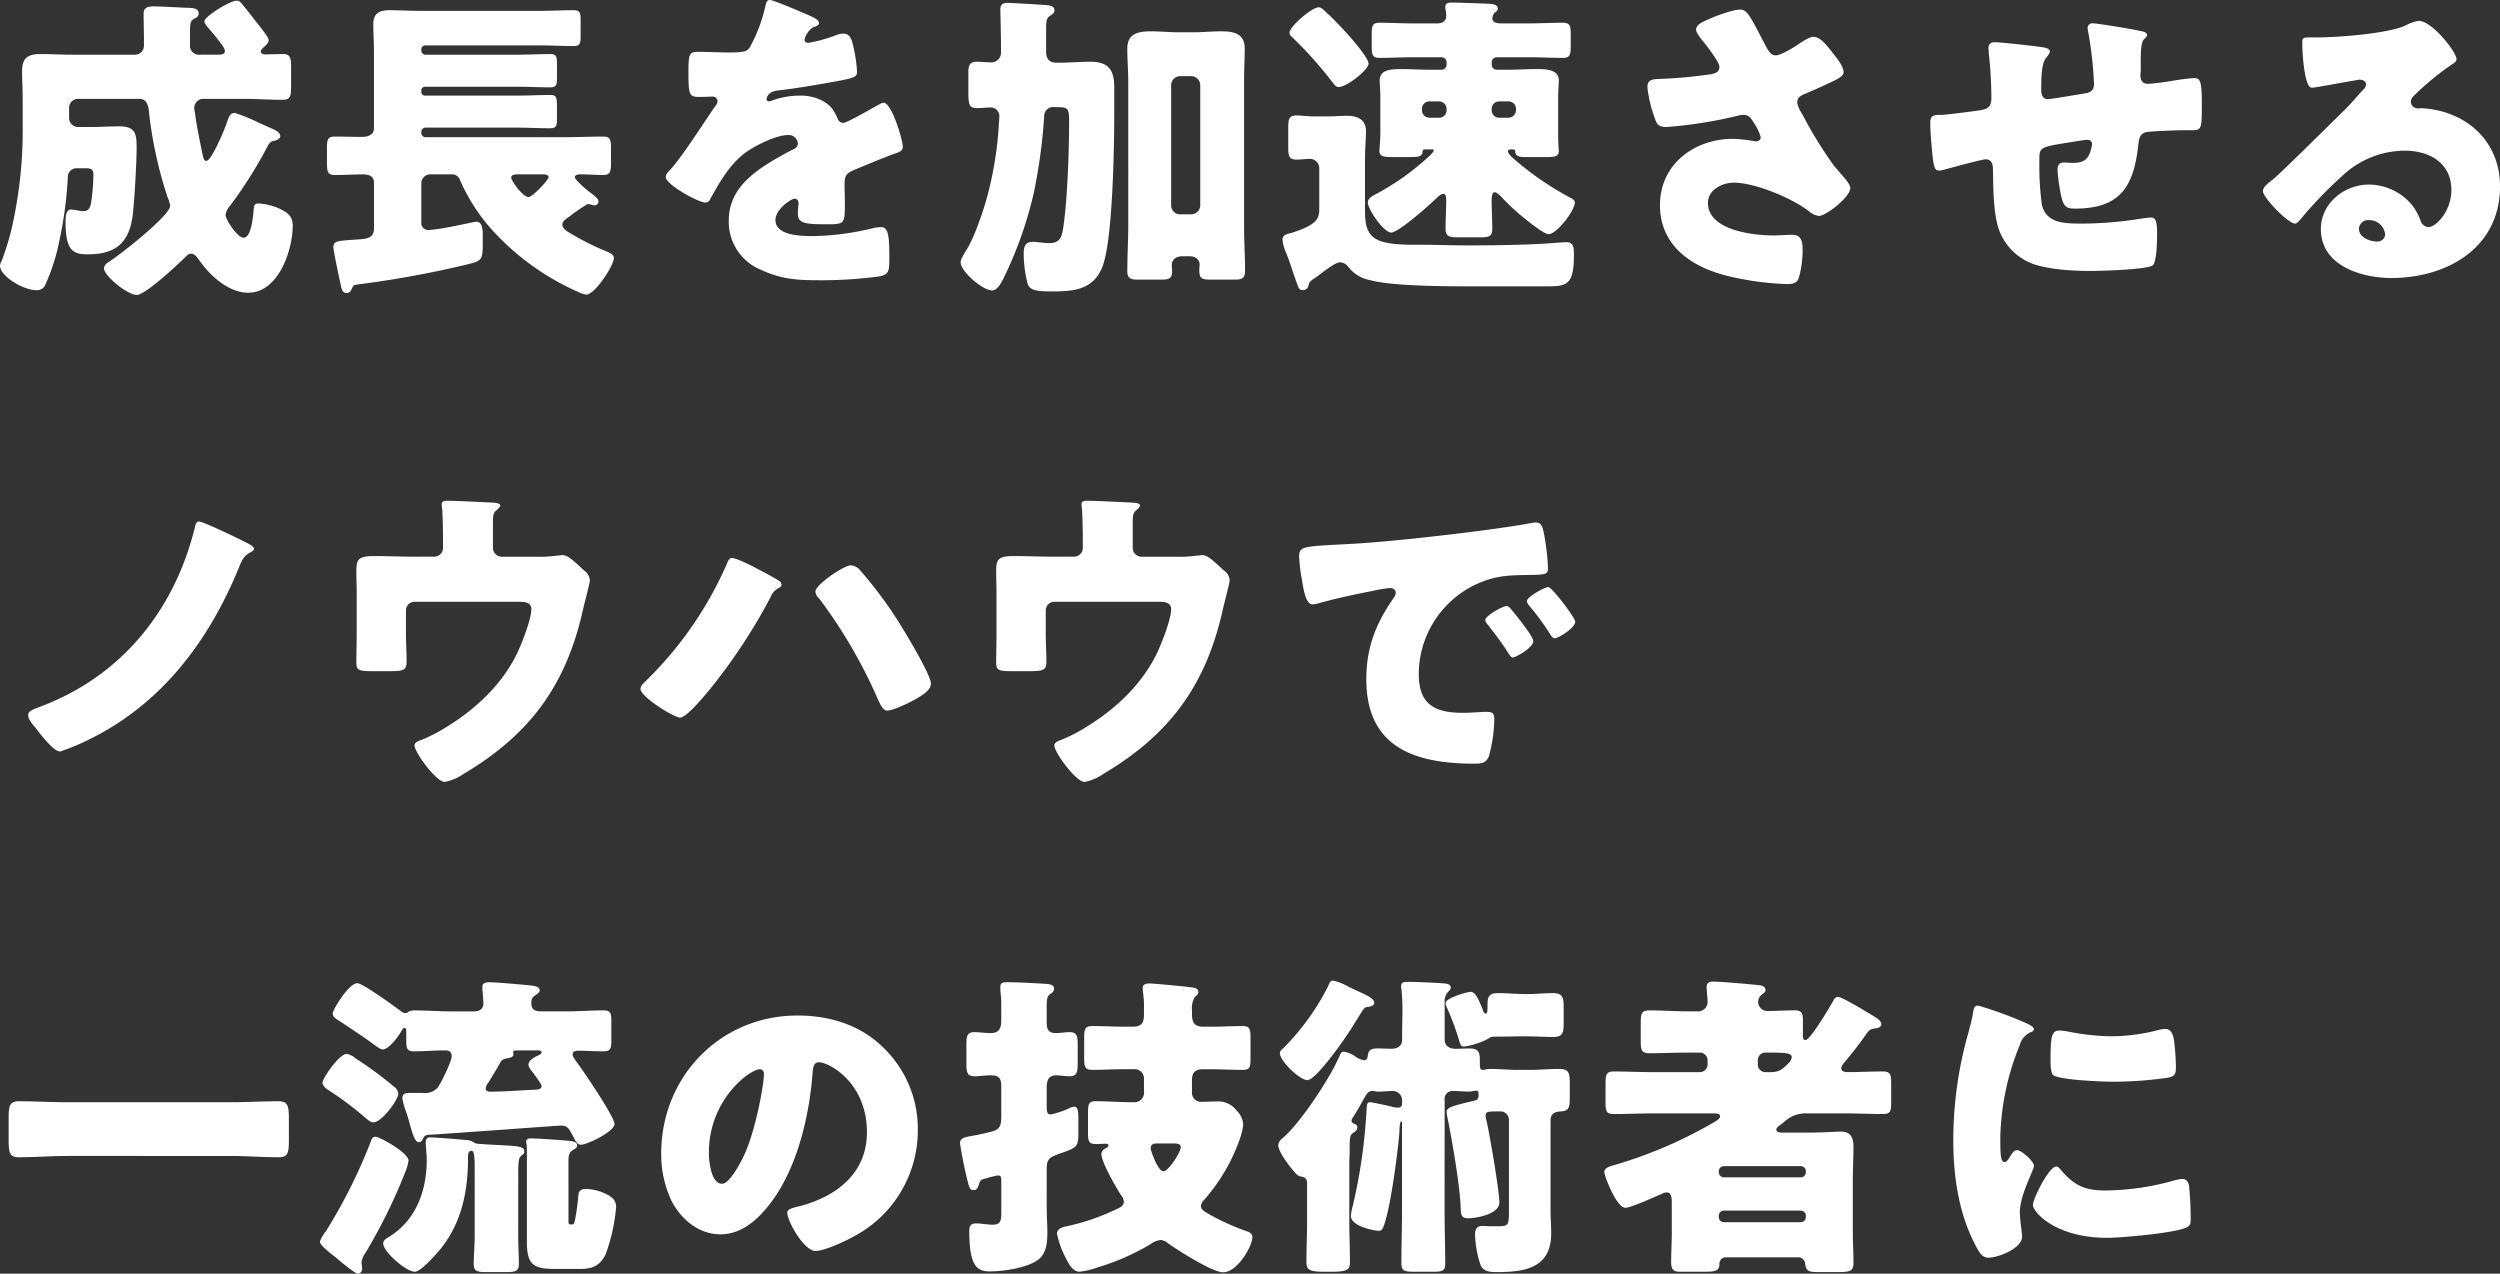 <svg xmlns="http://www.w3.org/2000/svg" width="500.16" height="254.816" viewBox="0 0 500.16 254.816">
  <rect x="0" y="0" width="500.16" height="254.816" fill="#333333" stroke="none"/>
  <path id="パス_347" data-name="パス 347" d="M42.048-43.072a1.765,1.765,0,0,1-1.792-1.856v-2.816c0-1.344.064-2.112.7-2.432.576-.32,1.024-.512,1.024-1.152,0-1.216-1.472-1.088-2.944-1.152-1.152-.064-5.12-.256-5.952-.256-1.152,0-2.112.128-2.112,1.472,0,1.664.064,3.264.064,4.864v1.408a1.8,1.8,0,0,1-1.664,1.92H16.832c-2.176,0-4.416-.128-6.592-.128-2.432,0-3.584.832-3.584,3.392,0,1.728.128,3.712.128,5.888v5.888A87.4,87.4,0,0,1,4.992-10.24,51.473,51.473,0,0,1,2.56-1.792a2.15,2.15,0,0,0-.32.9c0,2.176,4.736,4.928,7.232,4.928a1.819,1.819,0,0,0,1.92-1.28A39.339,39.339,0,0,0,14.08-5.7a78.872,78.872,0,0,0,1.728-12.8A1.727,1.727,0,0,1,17.6-20.352h1.472c1.152,0,1.856,0,1.856,1.216a40.808,40.808,0,0,1-.448,5.568c-.192,1.088-.448,1.792-1.6,1.792-.768,0-1.664-.32-2.432-.32-1.088,0-1.088,1.6-1.088,2.56,0,5.888,1.664,6.4,4.48,6.4,5.312,0,8.128-2.112,8.9-7.488.384-2.752.832-10.944.832-13.824s-.256-4.288-3.52-4.288c-1.92,0-3.84.128-5.76.128H17.856A1.789,1.789,0,0,1,16.064-30.4v-2.048a1.789,1.789,0,0,1,1.792-1.792H30.144c1.28,0,1.728,1.088,1.856,2.24a82.883,82.883,0,0,0,3.776,17.472,6.15,6.15,0,0,1,.512,1.664c0,1.984-10.24,9.984-12.224,11.2-.512.32-1.024.768-1.024,1.344,0,1.408,4.608,5.312,6.592,5.312,1.664,0,8.256-6.144,9.664-7.552.32-.32.64-.7,1.152-.7.832,0,1.28.832,1.728,1.408,2.176,3.072,5.824,6.4,9.728,6.4,6.016,0,8.9-8.448,8.9-13.44,0-1.856-1.024-2.624-2.688-3.392a11.692,11.692,0,0,0-4.16-1.024c-.832,0-.9.448-.96,1.152,0,.192-.064.448-.064.768-.192,1.728-.576,4.928-1.984,4.928-1.216,0-3.584-3.648-3.584-4.544a3.658,3.658,0,0,1,.96-1.92,89.014,89.014,0,0,0,7.36-11.648c.512-1.024.768-1.152,1.472-1.28.448-.128,1.152-.384,1.152-.9,0-.832-1.088-1.28-1.664-1.536-.448-.192-1.408-.64-2.432-1.088a37.145,37.145,0,0,0-4.992-2.048c-.9,0-1.152.7-1.408,1.408-.768,2.368-3.328,8.192-4.288,8.192-.512,0-.64-.768-.768-1.344-.512-2.5-1.152-5.5-1.472-8a10.372,10.372,0,0,1-.192-1.28A1.831,1.831,0,0,1,42.88-34.24h8.128c2.56,0,5.184.192,7.744.192,1.6,0,1.728-.7,1.728-2.816v-3.648c0-1.792-.128-2.688-1.536-2.688-1.216,0-2.432.064-3.648.064-.512,0-.9-.256-.9-.576,0-.256.448-.7.576-.832.384-.32,1.024-.9,1.024-1.472s-2.112-3.136-2.624-3.776c-.768-1.024-1.536-1.984-2.368-3.008-.64-.768-.832-1.088-1.408-1.088-1.28,0-6.464,3.136-6.464,4.16,0,.64,1.472,1.984,2.624,3.52.768,1.024,1.472,1.792,1.472,2.432s-.7.7-1.216.7ZM119.36-12.928a1.137,1.137,0,0,1,.64-.256,2.375,2.375,0,0,1,.576.128,1.893,1.893,0,0,0,.64.128.826.826,0,0,0,.768-.768c0-.64-.9-1.216-1.984-2.048-1.024-.832-2.752-2.368-2.752-2.816,0-.512.768-.576,1.088-.576,1.536,0,3.072.128,4.608.128,1.408,0,1.536-.7,1.536-2.5v-2.752c0-1.792-.128-2.432-1.536-2.432-2.688,0-5.44.128-8.128.128H87.36a.847.847,0,0,1-.832-.832v-.256a.847.847,0,0,1,.832-.832h18.112c2.3,0,4.544.128,6.848.128,1.216,0,1.344-.512,1.344-1.856v-2.624c0-1.664-.128-2.176-1.28-2.176-2.3,0-4.608.128-6.912.128H87.3a.726.726,0,0,1-.768-.7v-.384a.726.726,0,0,1,.768-.7h18.176c2.3,0,4.544.128,6.848.128,1.216,0,1.344-.512,1.344-1.856v-2.688c0-1.6-.128-2.112-1.28-2.112-2.3,0-4.608.128-6.912.128H87.36a.847.847,0,0,1-.832-.832V-44.1a.807.807,0,0,1,.832-.832h22.976c2.176,0,4.416.128,6.656.128,1.28,0,1.408-.512,1.408-1.984v-3.2c0-1.472-.128-1.984-1.408-1.984-2.24,0-4.48.128-6.656.128H86.272c-2.048,0-4.1-.128-6.08-.128-2.048,0-3.264.576-3.264,2.816,0,1.728.128,3.584.128,5.568v15.232c0,1.344-1.216,1.728-2.368,1.728-1.856,0-3.648-.064-5.5-.064-1.408,0-1.536.64-1.536,2.432V-21.5c0,1.792.128,2.5,1.536,2.5,1.92,0,3.776-.128,5.7-.128,1.088,0,2.176.32,2.176,1.664V-8.32c0,1.792-1.216,2.048-2.752,2.176-4.224.32-5.376.192-5.376,1.6,0,.7,1.216,6.4,1.472,7.488.128.64.256,1.664,1.152,1.664.576,0,.768-.256,1.024-.768.384-.832.384-.832,1.344-.96A204.345,204.345,0,0,0,95.872-1.152c2.5-.64,2.944-.768,2.944-3.712V-7.1c0-.9-.064-2.56-1.28-2.56-.256,0-2.24.448-4.544.9A43.194,43.194,0,0,1,88.128-8a1.423,1.423,0,0,1-1.6-1.6v-7.744a1.789,1.789,0,0,1,1.792-1.792h4.416a1.632,1.632,0,0,1,1.536,1.152,37.221,37.221,0,0,0,6.784,10.368A50.962,50.962,0,0,0,117.824,4.352a6.1,6.1,0,0,0,1.728.576c1.664,0,5.5-5.76,5.5-7.36,0-.7-1.024-1.088-1.6-1.344a51.021,51.021,0,0,1-7.232-3.648c-.576-.32-1.472-.9-1.472-1.664s.96-1.28,1.472-1.664A34.312,34.312,0,0,1,119.36-12.928Zm-8.64-6.208c.384,0,1.28,0,1.28.576,0,.512-3.2,3.968-4.032,3.968-1.152,0-3.456-3.264-3.456-3.9,0-.576.832-.64,1.216-.64Zm45.568-34.88c-.64,0-.768.448-.96,1.408a31.584,31.584,0,0,1-3.008,7.936c-.512.9-1.088,1.152-4.224,1.152-2.112,0-4.416-.128-5.824-.128-2.048,0-2.3.064-2.3,4.032,0,4.8.192,4.992,2.368,4.992.832,0,1.728-.064,2.5-.064a.93.93,0,0,1,.96.9,1.417,1.417,0,0,1-.384.9c-2.048,2.88-6.208,9.536-8.832,12.544-.768.832-1.152,1.216-1.152,1.728,0,1.536,6.528,5.12,7.936,5.12a1.04,1.04,0,0,0,.96-.7c1.856-3.328,3.776-6.72,6.784-9.088,1.92-1.472,6.336-3.712,8.768-3.712a1.825,1.825,0,0,1,1.984,1.664c0,.7-.512,1.024-1.088,1.28-1.152.576-2.432,1.28-3.52,1.92-4.672,2.752-9.216,6.208-9.216,12.224A10.39,10.39,0,0,0,154.56,0c3.776,1.728,6.72,2.048,11.2,2.048a87.418,87.418,0,0,0,12.416-.768C180.032.9,180.16.256,180.16-2.176c0-4.1-.064-6.4-1.6-6.4a7.727,7.727,0,0,0-1.6.192,53.8,53.8,0,0,1-11.9,1.6c-2.24,0-7.68,0-7.68-3.2,0-2.24,3.2-4.288,3.84-4.288a.81.81,0,0,1,.768.9v.32a15.689,15.689,0,0,0-.128,1.728c0,1.984,1.344,2.176,5.76,2.176,3.584,0,3.648-.064,3.648-4.16,0-1.408-.064-2.944-.064-3.712,0-1.728.256-2.3,1.792-2.944,2.944-1.216,4.864-2.048,7.936-3.2,1.28-.448,1.92-.64,1.92-1.472,0-1.472-2.24-8.832-3.84-8.832a2.236,2.236,0,0,0-.832.32c-.256.128-.7.384-1.28.7-1.92,1.088-5.312,3.008-5.952,3.008a1.149,1.149,0,0,1-1.088-.768c-.832-1.792-1.28-2.624-3.072-3.648a9.373,9.373,0,0,0-4.608-1.024,15.979,15.979,0,0,0-5.44.96,2.034,2.034,0,0,1-.576.192c-.256,0-.576-.128-.576-.448,0-.064.128-1.472,2.176-1.728,3.968-.448,8.32-1.216,11.84-1.856s4.1-.9,4.1-1.856a28.15,28.15,0,0,0-.768-5.184c-.256-1.152-.576-2.5-1.984-2.5a5.674,5.674,0,0,0-1.792.448,28.928,28.928,0,0,1-5.184,1.408c-.448,0-.768-.192-.768-.7a4.143,4.143,0,0,1,1.728-2.432c.448-.128,1.152-.32,1.152-.832,0-.576-.832-1.024-1.984-1.536C163.072-51.392,156.992-54.016,156.288-54.016Zm80.256,17.024a1.831,1.831,0,0,1,1.792-1.792h2.24a1.831,1.831,0,0,1,1.792,1.792v24.064a1.831,1.831,0,0,1-1.792,1.792h-2.24a1.789,1.789,0,0,1-1.792-1.792Zm-8.576,28.16c0,2.688-.192,6.08-.192,9.088,0,1.472.768,1.664,2.048,1.664h4.928c1.6,0,1.984-.384,1.984-1.792,0-.384-.064-.7-.064-1.088,0-.96.64-1.792,2.176-1.792h1.344c1.408,0,2.048.832,2.048,1.664,0,.384-.064.7-.064,1.088,0,1.472.32,1.92,1.984,1.92h5.184c1.344,0,1.984-.256,1.984-1.728,0-3.008-.192-6.016-.192-9.024V-37.7c0-2.5.128-4.928.128-6.592,0-3.008-2.176-3.456-4.672-3.456-1.92,0-3.776.192-5.7.192h-2.752c-1.856,0-3.776-.192-5.632-.192-2.56,0-4.736.448-4.736,3.456,0,2.24.192,4.416.192,6.592ZM202.5-43.648a1.937,1.937,0,0,1-1.92,2.112c-.96,0-1.92-.128-2.944-.128-1.28,0-1.664.64-1.664,2.048v3.9c0,2.688.192,3.328,1.728,3.328.96,0,1.92-.128,2.88-.128a1.757,1.757,0,0,1,1.6,1.792c0,.192-.128,1.792-.128,2.112a72.831,72.831,0,0,1-2.432,14.4c-.9,3.136-2.56,7.872-3.968,10.112-.96,1.536-1.216,2.112-1.216,2.56,0,1.856,4.416,5.632,6.272,5.632.9,0,1.6-1.024,2.24-2.3a78.547,78.547,0,0,0,6.144-17.344,110.7,110.7,0,0,0,2.048-15.168,1.8,1.8,0,0,1,2.048-1.856h.512c2.048,0,2.432.128,2.432,2.624,0,5.952-.32,16-1.216,21.76-.32,1.856-.768,2.816-2.816,2.816-.768,0-1.536-.128-2.3-.192a4.844,4.844,0,0,0-.96-.064c-1.6,0-1.792,1.152-1.792,2.432a24.267,24.267,0,0,0,.768,5.888c.448,1.472,1.984,1.6,4.992,1.6,4.352,0,8.192-.384,9.984-4.928,2.112-5.44,2.368-24.384,2.368-30.976V-36.48c0-3.52-1.088-5.184-4.8-5.184-2.048,0-4.1.192-6.208.192h-.512c-1.408,0-2.112-.7-2.112-2.176v-4.288c0-1.856.064-2.5.832-2.944.512-.32.832-.576.832-1.088,0-.832-.9-.96-1.536-1.024-1.6-.128-7.232-.448-7.808-.448-.832,0-1.472.192-1.472,1.28s.128,4.864.128,7.744Zm57.728-3.84a1.094,1.094,0,0,0,.448.832,79.074,79.074,0,0,1,8.128,9.088c.448.576.7.96,1.28.96,1.6,0,5.952-3.456,5.952-4.672,0-.832-1.664-2.88-2.56-4.032a3.207,3.207,0,0,1-.448-.512c-1.472-1.728-3.328-3.712-4.928-5.248a6.406,6.406,0,0,1-.64-.576c-.576-.576-.96-.9-1.408-.9C264.7-52.544,260.224-48.7,260.224-47.488Zm1.344,39.744a8.373,8.373,0,0,1-.96.32c-1.024.256-1.792.448-1.792,1.344a8.561,8.561,0,0,0,.768,2.752c.768,1.92,1.408,4.1,2.176,6.144.256.64.32,1.216,1.152,1.216A1.1,1.1,0,0,0,264,3.2c.192-.832.192-.832,1.472-1.728.384-.256.64-.448.96-.7,1.472-1.088,3.072-2.3,3.9-2.3a2.1,2.1,0,0,1,1.6.832,7.161,7.161,0,0,0,4.544,2.752c4.416,1.216,15.68,1.216,20.672,1.216H311.3c4.224,0,5.824,0,5.824-6.208,0-1.472,0-2.624-1.536-2.624-.64,0-3.776.256-4.8.32-5.056.256-10.112.32-15.232.32-2.944,0-5.888-.128-8.9-.128H285.44c-2.432,0-5.7-.064-7.552-.96-2.56-1.216-2.56-3.9-2.56-6.4V-22.08c0-2.368.192-4.16.192-5.7,0-2.368-1.728-3.072-3.84-3.072-1.216,0-2.5.128-3.9.128h-2.368c-1.408,0-2.88-.192-3.84-.192-1.408,0-1.6.7-1.6,2.432v4.032c0,1.664.192,2.368,1.664,2.368.832,0,1.6-.128,2.432-.128a1.871,1.871,0,0,1,2.112,1.92v8.128C266.176-10.368,265.664-9.152,261.568-7.744Zm40.64-22.72A1.479,1.479,0,0,1,300.672-32v-.192a1.479,1.479,0,0,1,1.536-1.536H304a1.479,1.479,0,0,1,1.536,1.536V-32A1.516,1.516,0,0,1,304-30.464Zm-13.952,0A1.516,1.516,0,0,1,286.72-32v-.192a1.479,1.479,0,0,1,1.536-1.536h1.856a1.516,1.516,0,0,1,1.536,1.536V-32a1.479,1.479,0,0,1-1.536,1.536ZM278.4-27.52c0,1.408-.192,3.584-.192,3.712,0,1.088.9,1.216,2.624,1.216h3.456c1.856,0,2.56-.128,2.56-1.152,0-.192.128-.384.448-.384H288.7c.192,0,.384,0,.384.256,0,.192-.64.832-.9,1.088a50.558,50.558,0,0,1-10.944,7.744c-.576.32-1.344.768-1.344,1.536,0,1.408,3.2,6.016,4.672,6.016s7.808-5.632,9.088-6.912c.256-.256.9-.832,1.344-.832.576,0,.576.96.576,1.344,0,1.856-.128,3.712-.128,5.568,0,1.664.7,1.792,2.88,1.792h3.776c2.048,0,2.688-.128,2.688-1.792,0-1.856-.128-3.712-.128-5.568,0-.448,0-1.664.64-1.664.32,0,.96.576,1.216.832.96,1.024,1.856,1.92,2.944,2.88.96.9,5.5,4.672,6.592,4.672,1.6,0,5.248-4.672,5.248-6.336,0-.512-.64-.832-1.152-1.088a60.883,60.883,0,0,1-10.5-7.168c-.448-.384-1.728-1.408-1.728-1.984,0-.32.384-.384.64-.384h.256c.384,0,.576.128.576.512.064,1.024,1.28,1.024,2.048,1.024h4.224c1.664,0,2.432-.128,2.432-1.216,0-.256-.064-.768-.064-1.024-.064-.9-.064-1.792-.064-2.688V-34.5c0-1.536.128-2.688.128-3.456,0-2.24-2.816-2.24-4.416-2.24-1.92,0-3.776.128-5.632.128H301.7a1.011,1.011,0,0,1-1.024-1.024v-.448A1.011,1.011,0,0,1,301.7-42.56h6.656c2.176,0,4.352.128,6.528.128,1.472,0,1.6-.64,1.6-2.368v-2.368c0-1.664-.128-2.3-1.6-2.3-2.176,0-4.352.128-6.528.128H302.4c-.64,0-1.6-.192-1.6-1.024a1.816,1.816,0,0,1,.448-1.088c.576-.448.64-.512.64-.832,0-.768-.832-.9-1.472-.96-.96-.064-6.528-.256-7.744-.256-.64,0-1.28.064-1.28.9a2.2,2.2,0,0,0,.064.576,7.053,7.053,0,0,1,.128,1.152c0,1.088-.768,1.536-1.792,1.536H284.8c-2.176,0-4.352-.128-6.528-.128-1.472,0-1.6.64-1.6,2.3V-44.8c0,1.664.128,2.368,1.536,2.368,2.24,0,4.416-.128,6.592-.128h5.824a1.011,1.011,0,0,1,1.024,1.024v.448a1.011,1.011,0,0,1-1.024,1.024h-2.368c-1.856,0-3.712-.128-5.568-.128-1.92,0-4.416,0-4.416,2.24,0,1.024.128,2.112.128,3.456Zm75.712-19.968c-1.92-3.584-2.432-4.608-3.776-4.608-1.216,0-4.608,1.088-7.36,2.432-.7.32-1.408.9-1.408,1.536,0,.9,1.6,2.56,2.3,3.52.9,1.216,2.368,3.2,2.368,3.968,0,.96-.7,1.28-1.664,1.472a94.562,94.562,0,0,1-10.752.96c-1.92.064-1.984.9-1.984,1.728a25.145,25.145,0,0,0,1.344,5.76c.512,1.536.768,2.112,2.5,2.112a87.506,87.506,0,0,0,14.4-2.3,5.021,5.021,0,0,1,.9-.128c1.152,0,1.536.576,2.176,1.664A9.415,9.415,0,0,1,354.5-26.56c0,.576-.512.832-1.024.832a29.3,29.3,0,0,0-4.544-.512c-7.744,0-14.592,5.12-14.592,13.248S340.608-.64,347.712,1.152A58.588,58.588,0,0,0,359.68,2.816c1.6,0,2.176-.32,2.5-1.472a20.737,20.737,0,0,0,.7-5.248c0-1.536-.128-3.136-2.048-3.136-1.152,0-2.432.128-3.712.128-4.032,0-13.184-.96-13.184-6.528,0-2.624,2.88-4.032,5.184-4.032,4.48,0,12.224,3.392,15.232,5.888a3.765,3.765,0,0,0,1.792.768c1.408,0,6.272-3.776,6.272-5.568,0-1.024-1.856-2.688-3.456-4.736a83.769,83.769,0,0,1-6.144-10.048,6.43,6.43,0,0,1-1.024-2.3c0-1.216.96-1.536,1.92-1.92,1.472-.64,2.944-1.28,4.416-1.984,1.536-.7,2.944-1.344,2.944-2.176,0-1.152-1.088-2.5-2.24-3.968s-2.432-3.136-3.776-3.136c-.7,0-1.984.768-3.392,1.728-1.344.9-3.392,1.984-4.1,1.984-1.024,0-1.408-.7-2.112-1.984C354.944-45.888,354.5-46.72,354.112-47.488Zm47.232,1.92c-.768,0-1.28.32-1.28,1.152,0,.32.064.768.064,1.088a83.144,83.144,0,0,1,.512,8.96c0,1.728-.7,2.176-2.368,2.432-1.408.192-6.528.9-7.744.9-1.408,0-2.112.064-2.112,1.664,0,1.216.128,2.88.256,4.416.384,4.672.64,5.056,1.536,5.056a3.746,3.746,0,0,0,.832-.128c1.408-.384,7.68-2.112,8.448-2.112,1.28,0,1.472,1.088,1.472,2.048.064,3.712.064,8.576,1.152,11.9a11.466,11.466,0,0,0,7.04,7.04C412.416-.064,417.024.192,420.544.192,422.336.192,432-.064,432.96-.96c.64-.64.832-3.584.832-6.336,0-2.368-.256-3.2-1.216-3.2-.448,0-1.792.192-2.24.256a75.309,75.309,0,0,1-11.392.96c-4.032,0-7.232-.128-8.192-3.712a57.78,57.78,0,0,1-.512-8.256v-.768c0-2.24.064-2.56,4.48-3.264,3.52-.576,4.736-.768,5.12-.768a.9.9,0,0,1,.96.9,8.593,8.593,0,0,1-.448,1.728c-.64,1.664-1.792,1.984-3.392,1.984-.64,0-1.28-.064-1.92-.064-.832,0-1.152.64-1.152,1.344,0,1.344.576,5.7,1.216,6.848.512.96,1.28,1.024,2.3,1.024,9.28,0,11.776-4.672,12.672-13.056.128-1.216.448-1.984,1.536-2.24.9-.192,6.272-.384,7.488-.384h1.408c2.176,0,2.24,0,2.24-5.248,0-4.8-.384-5.184-1.6-5.184a47.369,47.369,0,0,0-4.8.64c-1.216.192-3.712.512-4.416.512-1.088,0-1.472-.768-1.472-1.728,0-.32.064-.64.064-.9v-1.984c0-1.536.064-3.648.576-4.224.384-.384.7-.64.7-.9,0-.384-.384-.64-1.024-.768-2.5-.576-9.088-1.6-9.856-1.6a.924.924,0,0,0-1.024.96,7.214,7.214,0,0,0,.192,1.152,76.529,76.529,0,0,1,1.088,10.048c0,1.216-.64,1.664-1.792,1.856-1.216.192-6.784,1.152-7.424,1.152-1.344,0-1.344-1.408-1.344-2.048,0-3.264.192-5.312,1.024-6.272.256-.32.7-.832.7-1.216,0-.448-.64-.7-1.024-.768C410.112-44.736,402.624-45.568,401.344-45.568Zm84.736-4.288a9.922,9.922,0,0,0-2.752,1.024c-3.648,1.536-12.8,2.24-16.96,2.3H464.9c-1.856,0-2.048,0-2.048.96v.64c0,1.216.384,8.448,1.856,8.448a3.116,3.116,0,0,0,.768-.064c1.664-.256,8.64-1.536,8.832-1.536.256,0,1.28.128,1.28.9,0,.64-.448,1.024-.9,1.472-1.088,1.216-2.048,2.368-3.264,3.584-2.24,2.176-12.864,12.736-14.464,14.016-1.344,1.024-1.984,1.6-1.984,2.368,0,1.216,4.992,6.464,6.464,6.464.256,0,.768-.448,1.664-1.6a85.04,85.04,0,0,1,7.872-8.064,18.278,18.278,0,0,1,12.352-4.928c4.928,0,9.344,2.432,9.344,7.872,0,4.224-3.072,7.424-4.608,7.424a1.786,1.786,0,0,1-1.536-1.216,11.13,11.13,0,0,0-1.728-3.2,11.284,11.284,0,0,0-8.64-4.1c-4.928,0-9.6,3.776-9.6,8.9,0,7.36,8.128,9.792,14.144,9.792,11.136,0,21.7-6.08,21.7-18.3,0-7.232-4.288-12.8-11.2-14.912a21.207,21.207,0,0,0-4.48-.768c-.256,0-.512.064-.7.064a1.424,1.424,0,0,1-1.472-1.344,1.674,1.674,0,0,1,.576-1.152,54.211,54.211,0,0,1,7.872-6.464c.32-.192.7-.512.7-.9C493.7-43.584,488.832-49.856,486.08-49.856ZM479.424-7.1a1.509,1.509,0,0,1-1.6,1.408c-1.472,0-3.648-.832-3.648-2.56a1.842,1.842,0,0,1,2.048-1.728A3.187,3.187,0,0,1,479.424-7.1ZM42.048,50.32c-.576,0-.7.7-.832,1.216-4.1,16.64-14.72,29.7-30.784,35.776-2.048.768-2.56,1.024-2.56,1.792s.832,1.728,1.536,2.56c.832,1.088,3.52,4.672,4.864,4.672a44.727,44.727,0,0,0,5.44-2.24C34.368,87.056,43.9,74.448,49.984,59.664c.64-1.6,1.024-2.432,2.176-3.072.256-.128.9-.448.9-.832,0-.512-1.408-1.152-1.92-1.408C49.92,53.712,42.88,50.32,42.048,50.32ZM85.44,57.36c-2.816,0-5.568-.128-8.384-.128-3.52,0-3.52.9-3.52,3.584,0,1.024.064,2.048.064,3.072v9.344c0,1.728-.064,3.456-.064,5.248,0,1.728.448,1.792,4.032,1.792h2.048c3.392,0,3.968-.128,3.968-1.984s-.128-3.648-.128-5.5V68.112a1.721,1.721,0,0,1,1.728-1.728h20.928c1.152,0,2.432.128,2.432,1.472,0,2.048-1.984,7.1-2.944,9.024-2.88,5.888-8,10.816-13.7,14.336a31.715,31.715,0,0,1-5.248,2.752c-.9.32-1.472.576-1.472,1.152,0,1.408,4.352,7.3,6.016,7.3a9.572,9.572,0,0,0,3.776-1.6c13.184-7.808,20.416-17.6,23.808-32.448.192-.96,1.472-5.824,1.472-6.208a2.532,2.532,0,0,0-1.152-2.048,11.442,11.442,0,0,1-.9-.832c-1.344-1.216-2.432-2.24-3.392-2.24-.384,0-1.024.128-1.408.128a24.52,24.52,0,0,1-3.968.192h-6.848a1.776,1.776,0,0,1-1.728-1.792V50.96c0-1.92.064-2.368.7-2.88.256-.192.768-.7.768-.96,0-.32-.384-.512-1.536-.576-2.176-.128-8.192-.384-9.088-.384-.448,0-1.088.064-1.088.7a3.446,3.446,0,0,0,.064.7c.128,1.024.192,4.608.192,5.824v2.176a1.735,1.735,0,0,1-1.728,1.792Zm63.232.256c-.576,0-.832.7-1.088,1.344A74.131,74.131,0,0,1,130.944,82.7a2.017,2.017,0,0,0-.576,1.088c0,1.6,6.72,5.76,7.936,5.76,1.28,0,4.864-4.352,5.824-5.5a112.924,112.924,0,0,0,12.288-18.624,3.372,3.372,0,0,1,1.6-1.792c.256-.128.576-.32.576-.64a1.137,1.137,0,0,0-.256-.64c-.512-.448-4.032-2.3-4.8-2.688C152.64,59.152,149.5,57.616,148.672,57.616Zm23.744,1.472c-1.28,0-7.04,3.84-7.04,5.248a2.079,2.079,0,0,0,.768,1.408,99.95,99.95,0,0,1,11.712,20.1c.512,1.088,1.024,2.3,1.856,2.3,1.088,0,3.648-1.216,4.672-1.728,1.792-.96,4.1-2.176,4.1-3.648,0-1.856-5.376-10.624-6.656-12.672a82.891,82.891,0,0,0-7.488-9.984A2.628,2.628,0,0,0,172.416,59.088ZM213.44,57.36c-2.816,0-5.568-.128-8.384-.128-3.52,0-3.52.9-3.52,3.584,0,1.024.064,2.048.064,3.072v9.344c0,1.728-.064,3.456-.064,5.248,0,1.728.448,1.792,4.032,1.792h2.048c3.392,0,3.968-.128,3.968-1.984s-.128-3.648-.128-5.5V68.112a1.721,1.721,0,0,1,1.728-1.728h20.928c1.152,0,2.432.128,2.432,1.472,0,2.048-1.984,7.1-2.944,9.024-2.88,5.888-8,10.816-13.7,14.336a31.715,31.715,0,0,1-5.248,2.752c-.9.32-1.472.576-1.472,1.152,0,1.408,4.352,7.3,6.016,7.3a9.572,9.572,0,0,0,3.776-1.6c13.184-7.808,20.416-17.6,23.808-32.448.192-.96,1.472-5.824,1.472-6.208a2.532,2.532,0,0,0-1.152-2.048,11.44,11.44,0,0,1-.9-.832c-1.344-1.216-2.432-2.24-3.392-2.24-.384,0-1.024.128-1.408.128a24.52,24.52,0,0,1-3.968.192h-6.848a1.776,1.776,0,0,1-1.728-1.792V50.96c0-1.92.064-2.368.7-2.88.256-.192.768-.7.768-.96,0-.32-.384-.512-1.536-.576-2.176-.128-8.192-.384-9.088-.384-.448,0-1.088.064-1.088.7a3.445,3.445,0,0,0,.064.7c.128,1.024.192,4.608.192,5.824v2.176a1.735,1.735,0,0,1-1.728,1.792Zm90.24,9.856c-.7,0-4.288,1.92-4.288,2.816a1.092,1.092,0,0,0,.32.7c1.408,1.792,2.688,3.456,3.9,5.312.832,1.28.96,1.472,1.28,1.472.64,0,4.1-1.984,4.1-3.264,0-.96-3.52-5.312-4.352-6.272C304.384,67.664,304,67.216,303.68,67.216ZM312,63.44c-.768,0-4.288,1.984-4.288,2.816a2.014,2.014,0,0,0,.512.96,49.835,49.835,0,0,1,4.1,5.568c.192.32.512.9.96.9.7,0,4.1-2.048,4.1-3.328C317.376,69.52,312.7,63.44,312,63.44Zm-49.28-1.408c.32,1.984.768,4.864,2.112,4.864a4.321,4.321,0,0,0,.9-.128c3.328-.96,7.744-1.92,11.136-2.56a22.9,22.9,0,0,1,3.456-.576c.7,0,1.152.384,1.152.96a1.8,1.8,0,0,1-.384.96c-3.584,5.184-5.5,9.92-5.5,16.32,0,13.824,9.92,16.9,21.76,16.9,1.344,0,2.24-.192,2.752-1.472a29,29,0,0,0,1.088-7.488c0-1.216-.448-1.408-1.664-1.408-.9,0-3.008.192-4.608.192-5.632,0-8.832-1.664-8.832-7.744A19.886,19.886,0,0,1,299.328,62.16c3.264-1.152,5.76-1.088,9.152-1.152,2.752-.064,3.456-.064,3.456-1.28a44.783,44.783,0,0,0-.832-7.1c-.256-1.216-.448-2.112-1.6-2.112a2.4,2.4,0,0,0-.64.064c-7.808,1.472-26.368,3.584-34.432,4.1-1.792.128-3.264.192-4.544.256-7.04.384-7.744.448-7.744,2.432A34.781,34.781,0,0,0,262.72,62.032ZM15.68,166.5c-3.264,0-6.464-.192-9.664-.192-1.856,0-2.048.96-2.048,3.392v4.352c0,2.56.192,3.456,2.048,3.456,3.264,0,6.464-.256,9.664-.256H48.32c3.2,0,6.464.256,9.664.256,1.856,0,2.048-.832,2.048-3.456V169.7c0-2.432-.192-3.392-2.048-3.392-3.2,0-6.464.192-9.664.192Zm61.76,6.912a.837.837,0,0,0-.9.64,106.185,106.185,0,0,1-8.768,17.728,5.9,5.9,0,0,1-.32.512A6.839,6.839,0,0,0,66.24,194.4c0,.768,2.432,2.56,3.072,3.072.192.128.512.448.9.768,1.28,1.024,3.136,2.56,3.648,2.56a.94.94,0,0,0,.832-1.024c0-.448-.128-.9-.128-1.28a4.3,4.3,0,0,1,.832-1.92,108.126,108.126,0,0,0,8.128-16.64,8.6,8.6,0,0,0,.448-1.728C83.968,176.544,78.08,173.408,77.44,173.408Zm38.528,4.992c0-.9,0-1.792.832-2.3.448-.256.9-.448.9-1.024,0-.64-.9-.768-1.408-.832-1.024-.128-6.72-.512-7.68-.512-.512,0-1.088,0-1.088.64a1.248,1.248,0,0,0,.064.512,15.03,15.03,0,0,1,.064,1.728v17.856c0,4.544,1.344,5.376,5.568,5.376H118.4c2.432,0,3.9-.7,4.992-2.88a36.927,36.927,0,0,0,2.112-9.472c0-1.408-.832-2.048-1.984-2.624a9.891,9.891,0,0,0-4.032-1.024c-1.472,0-1.472.832-1.536,1.28a43.687,43.687,0,0,1-.7,5.056c-.192.7-.256.768-.64.768h-.128c-.448,0-.512-.128-.512-.768ZM66.752,162.592c0,.64.768,1.216,1.28,1.536A65.409,65.409,0,0,1,75.2,169.5c.96.832,1.28,1.024,1.792,1.024,1.536,0,4.928-4.416,4.928-5.76a1.9,1.9,0,0,0-.9-1.408,71.742,71.742,0,0,0-7.552-5.568,3.991,3.991,0,0,0-1.856-.96C70.08,156.832,66.752,161.76,66.752,162.592Zm39.168,18.624c0-2.88.064-3.52.576-3.968.576-.512.64-.448.64-.9,0-1.088-1.28-1.088-6.4-1.344-.832-.064-1.408-.064-1.856-.128-1.088-.064-1.344,0-1.92-.384a3.17,3.17,0,0,0-1.728-.448c-1.216-.128-5.952-.512-6.912-.512-.7,0-.9.384-.9,1.024,0,.9.192,2.3.192,3.328v.192c0,6.08-2.112,12.032-7.552,15.36-.512.32-1.152.64-1.152,1.344,0,1.6,4.544,5.632,6.336,5.632,1.088,0,3.712-2.944,4.48-3.776,4.672-5.312,6.144-11.9,6.144-18.752V177.5c0-.448,0-1.28.7-1.28.64,0,.64,1.344.64,4.992v11.968c0,1.92-.192,4.1-.192,5.7,0,1.472.768,1.6,2.5,1.6h3.712c2.176,0,2.816-.128,2.816-1.664,0-1.728-.128-3.712-.128-5.632Zm-3.52-22.784c.32-.576.96-.64,1.536-.768.384-.064,1.024-.256,1.024-.7,0-.192-.064-.32-.064-.448,0-.384.448-.384.768-.384h4.16c.192,0,.768,0,.768.384,0,.32-.384.448-.7.64-.7.32-1.92.9-1.92,1.856a1.822,1.822,0,0,0,.384.9c.384.512,2.24,2.88,2.24,3.392,0,.64-.96.7-1.6.7-2.88.128-5.76.384-8.64.384-.448,0-.96-.128-.96-.64a2.379,2.379,0,0,1,.576-1.216C100.8,161.184,101.632,159.84,102.4,158.432ZM87.808,173.024c2.88-.128,26.176-1.856,26.688-1.856,1.408,0,1.664.832,2.56,2.432.256.576.7,1.408,1.408,1.408,1.216,0,6.72-2.624,6.72-4.16,0-1.408-6.272-10.688-7.552-12.352-.256-.384-.832-1.088-.832-1.536,0-.7.64-.768,1.152-.768,1.664,0,3.328.128,4.992.128,1.472,0,1.6-.576,1.6-2.24v-3.712c0-1.728-.128-2.24-1.6-2.24-2.432,0-4.8.192-7.168.192h-5.44c-1.024,0-1.792-.384-1.792-1.536,0-.768.064-1.216.7-1.6.448-.384.96-.576.96-1.024,0-.96-1.28-.96-3.136-1.152-1.344-.128-5.7-.512-6.848-.512-.7,0-1.472.064-1.472.9a10.089,10.089,0,0,0,.064,1.216c.064.832.128,1.344.128,2.176,0,1.088-.832,1.536-1.792,1.536h-4.8c-2.368,0-4.8-.192-7.168-.192a2.6,2.6,0,0,0-1.216.256.742.742,0,0,1-.64.256,1.264,1.264,0,0,1-.9-.384c-1.28-.96-7.616-5.568-8.7-5.568-1.728,0-4.928,5.312-4.928,6.08,0,.7.832,1.152,1.536,1.6,2.24,1.472,4.48,2.944,6.656,4.544.384.256,1.344,1.024,1.792,1.024,1.28,0,3.2-2.624,3.776-3.712.128-.192.32-.576.576-.576.32,0,.384.32.384.576v1.792c0,1.728.128,2.3,1.6,2.3,2.048,0,4.1-.192,6.144-.192.832,0,1.344.256,1.344,1.216s-2.176,5.5-2.88,6.336a3.6,3.6,0,0,1-3.008.96h-2.5c-.768,0-1.472.064-1.472,1.088a12.725,12.725,0,0,0,.7,2.56c.32.9.576,1.792.768,2.56.64,2.176,1.024,3.648,1.856,3.648a.849.849,0,0,0,.7-.512C87.04,173.408,87.168,173.152,87.808,173.024Zm73.984-23.872c-15.424,0-27.264,12.224-27.264,27.584a21.663,21.663,0,0,0,2.112,9.6c1.92,3.648,5.44,6.592,9.728,6.592,3.84,0,6.912-2.432,9.28-5.312,5.888-7.04,8.448-17.92,9.152-26.816.064-1.152.192-2.3,1.28-2.3,1.92,0,9.6,3.968,9.6,14.016,0,8.192-6.08,12.864-13.5,14.784-1.856.448-2.432.7-2.432,1.28,0,1.792,3.392,7.68,5.632,7.68,1.792,0,6.016-1.984,7.616-2.88a23.986,23.986,0,0,0,12.864-21.248,22.521,22.521,0,0,0-6.784-16.448C174.464,151.072,168.32,149.152,161.792,149.152ZM154.24,159.9c.576,0,.832.448.832.96,0,2.3-1.792,11.776-4.032,16.384-.64,1.344-2.816,5.568-4.352,5.568-2.24,0-2.624-4.672-2.624-6.208C144.064,165.792,152.384,159.9,154.24,159.9Zm82.624,14.848c1.152,0,1.6.128,1.6.768,0,.96-2.432,4.8-3.456,4.8-1.152,0-2.56-4.224-2.56-4.544,0-1.024.768-1.024,1.408-1.024Zm-8.32-8.256c-2.368,0-4.736-.192-7.1-.192-1.408,0-1.536.64-1.536,2.368v3.9c0,1.856.192,2.3,1.664,2.3.64,0,1.28-.064,1.92-.064.192,0,.512.064.512.32,0,.32-.384.512-.64.64-.448.256-.768.512-.768,1.088,0,1.664,2.88,6.592,3.84,8.128a2.38,2.38,0,0,1,.64,1.408c0,.9-.832,1.216-1.536,1.536a44.408,44.408,0,0,1-10.176,3.456c-.7.128-1.664.512-1.664,1.408a17.855,17.855,0,0,0,1.664,4.672c.64,1.28,1.408,2.944,2.88,2.944a15.681,15.681,0,0,0,3.712-.9,46.8,46.8,0,0,0,10.368-4.544,4.423,4.423,0,0,1,2.112-.9,2.557,2.557,0,0,1,1.472.64c1.92,1.408,8.9,5.824,11.008,5.824,2.944,0,5.888-5.312,5.888-7.04,0-.64-.512-.96-1.088-1.152a47.042,47.042,0,0,1-7.744-3.52c-.9-.512-1.472-.9-1.472-1.536a1.738,1.738,0,0,1,.512-1.088,38.842,38.842,0,0,0,5.12-7.36c.96-1.92,2.816-5.888,2.816-8a4.261,4.261,0,0,0-1.28-2.624,4.605,4.605,0,0,0-4.032-1.856c-.96,0-1.92.064-2.88.064a1.822,1.822,0,0,1-2.048-1.984V162.08c0-1.536.7-2.176,2.176-2.176h1.664c2.112,0,4.224.128,6.272.128,1.472,0,1.6-.512,1.6-2.3V153.5c0-1.6-.128-2.24-1.6-2.24-2.048,0-4.1.128-6.272.128h-1.536c-1.92,0-2.3-.9-2.3-2.624v-.64a4.316,4.316,0,0,1,.576-2.688c.384-.32.7-.576.7-.96,0-.64-.576-.832-.96-.9-1.728-.256-7.936-.832-8.832-.832-.7,0-1.344.128-1.344.96,0,.448.256,2.112.256,3.072v2.048c0,1.408-.192,2.56-2.176,2.56h-1.856c-2.112,0-4.224-.128-6.336-.128-1.472,0-1.6.7-1.6,2.432v3.712c0,2.048.128,2.624,1.6,2.624,2.112,0,4.224-.128,6.336-.128h1.92a1.893,1.893,0,0,1,2.112,2.112v2.24a1.947,1.947,0,0,1-2.24,2.24Zm-16.9,13.376c0-2.048.576-2.3,2.368-3.008.9-.32,1.536-.512,2.112-.768,1.664-.7,1.856-1.216,1.856-3.52V169.7c0-1.28-.064-2.3-.832-2.3a2.7,2.7,0,0,0-1.024.32,17.361,17.361,0,0,1-3.648,1.216c-.832,0-.832-.7-.832-1.792V163.68c0-1.408.256-2.56,1.92-2.56.7,0,1.92.192,2.624.192,1.536,0,1.664-.832,1.664-2.752V155.1c0-1.856-.128-2.624-1.664-2.624-.832,0-1.792.192-2.688.192-1.6,0-1.856-.832-1.856-2.24v-2.944c0-1.472.064-2.176.64-2.56.448-.32.832-.576.832-1.152,0-.768-.832-.9-1.728-.96-2.112-.128-5.5-.32-7.552-.32-.768,0-1.472,0-1.472.96,0,1.024.192,2.048.192,3.072v3.52c0,1.536-.32,2.624-2.112,2.624-1.088,0-2.368-.192-3.2-.192-1.536,0-1.664.768-1.664,2.624v3.52c0,1.92.128,2.688,1.664,2.688.832,0,2.176-.192,3.2-.192,1.664,0,2.112.576,2.112,2.24v5.7c0,1.92-.128,2.688-1.536,3.2a42.594,42.594,0,0,1-4.608,1.024c-.832.192-2.112.256-2.112,1.408a82.007,82.007,0,0,0,1.728,8.384c.192.64.512,1.024.9,1.024.768,0,.96-.512,1.152-1.152.256-.96.64-1.024,1.472-1.216a19.333,19.333,0,0,1,2.24-.576c.768,0,.768.32.768,1.28V188.7c0,1.408-.128,2.3-1.664,2.3-.96,0-2.5-.256-3.328-.256-1.088,0-1.408.448-1.408,1.536,0,7.1,1.6,8.064,4.1,8.064,2.688,0,6.848-.64,9.152-1.984,2.112-1.152,2.368-3.584,2.368-5.76,0-1.6-.128-3.136-.128-4.736Zm60.48-36.416a10.617,10.617,0,0,0-3.2-1.28c-.512,0-.64.32-1.024,1.216a48.817,48.817,0,0,1-8.96,12.352c-.32.256-.64.512-.64.96,0,1.536,3.968,5.376,5.5,5.376,1.792,0,7.808-8.7,8.9-10.5.448-.768.9-1.408,1.152-1.856,1.344-2.176,1.408-2.24,2.112-2.3.512-.064,1.216-.256,1.216-.832,0-.96-2.176-1.792-3.968-2.624C272.96,143.84,272.576,143.648,272.128,143.456Zm35.2,1.408c-1.792,0-3.52-.192-5.312-.192-2.112,0-2.176.9-2.176,2.752,0,.9-.064,1.344-.32,1.344-.128,0-.384-.064-.512-.448-1.088-2.816-1.664-3.9-2.56-3.9-.64,0-4.992,1.216-4.992,2.24a2.373,2.373,0,0,0,.256.9,51.354,51.354,0,0,1,2.432,6.528c.32,1.024.384,1.28,1.024,1.28a14.994,14.994,0,0,0,4.864-1.6,1.615,1.615,0,0,1,1.088-.384c2.56,0,4.16-.064,6.208-.064h.256c1.792,0,3.52.128,5.312.128,1.92,0,2.176-.7,2.176-2.688V147.3c0-1.92-.32-2.624-2.176-2.624-1.728,0-3.52.192-5.312.192Zm-16.064,21.184a1.592,1.592,0,0,1,1.792-1.792c1.024,0,2.048.128,3.072.128a5.019,5.019,0,0,0,.9-.128,2.476,2.476,0,0,1,.576-.064c.448,0,.448.448.448.832,0,.64-.064.96-.768,1.152-4.672,1.088-5.632,1.408-5.632,2.3a8.634,8.634,0,0,0,.192,1.152c.9,4.544,2.5,13.568,2.624,17.984.064,1.152,0,2.112,1.472,2.112,1.344,0,6.272-.7,6.272-3.2,0-2.24-1.92-13.44-2.5-16a7.55,7.55,0,0,1-.256-1.28c0-.9.448-.9,2.816-.9a1.7,1.7,0,0,1,1.856,1.792v17.984c0,3.2-.064,3.2-2.752,3.2h-.7c-.7,0-1.536-.064-1.92-.064-1.088,0-1.408.768-1.408,1.664A20.532,20.532,0,0,0,298.5,199.2c.64,1.28,2.112,1.28,3.328,1.28,5.632,0,10.752-.9,10.752-7.744,0-1.536-.128-3.008-.128-4.544V170.144c0-1.28.768-1.728,1.92-1.792,1.6-.064,1.92-.64,1.92-2.432v-3.456c0-1.984-.32-2.624-2.176-2.624-1.984,0-3.9.192-5.824.192h-2.24c-1.92,0-3.84-.192-5.76-.192a3.777,3.777,0,0,0-.9.128,1.8,1.8,0,0,1-.512.064c-.576,0-.576-.512-.576-1.472,0-1.792,0-2.816-2.048-2.816-.96,0-1.92.064-2.816.064-1.28,0-2.176-.64-2.176-1.792v-7.488a2.72,2.72,0,0,1,.64-2.048c.32-.32.576-.576.576-.9,0-.832-1.024-.832-1.984-.9-2.048-.128-4.8-.256-6.784-.256-.576,0-1.152.064-1.152.832a1.973,1.973,0,0,0,.064.64,40.9,40.9,0,0,1,.192,4.352c0,1.6-.064,3.264-.064,4.48v1.28c0,1.216-.9,1.792-2.048,1.792-.96,0-1.856-.064-2.816-.064-1.6,0-1.856.512-1.984,1.408-.064.448-.192.96-.768.96a4.222,4.222,0,0,1-1.664-.7,5.577,5.577,0,0,0-2.368-1.024c-.576,0-.64.384-1.216,1.6-1.856,4.1-7.552,12.736-11.008,15.68a2.018,2.018,0,0,0-.9,1.408c0,1.344,2.048,3.968,2.944,5.056.9,1.024,1.024,1.152,1.792,1.28,1.024.192,1.024.832,1.024,1.792v7.04c0,2.688-.128,5.44-.128,8.192,0,1.472.384,1.984,3.52,1.984h1.536c3.328,0,3.648-.512,3.648-1.984,0-2.752-.128-5.5-.128-8.192V178.656c0-.768.064-1.536.064-2.24v-.576c0-2.752.128-2.816.96-3.392a1.056,1.056,0,0,0,.576-.96c0-.384-.256-.512-.512-.64-.32-.128-.64-.32-.64-.64a1.137,1.137,0,0,1,.256-.64c.9-1.408,1.472-2.432,1.92-3.264.832-1.472,1.152-2.048,1.92-2.048.576,0,.9.128,1.152.128,1.024,0,1.984-.128,3.008-.128a1.857,1.857,0,0,1,1.856,1.856v.64c0,.576-.32.832-.9.832a4.321,4.321,0,0,1-.9-.128c-.7-.192-4.16-.96-4.672-.96-.64,0-.576.9-.64,1.472a108.327,108.327,0,0,1-2.752,19.264,10.856,10.856,0,0,0-.384,1.984c0,2.24,5.056,3.008,5.5,3.008.7,0,.9-.256,1.408-1.984,1.408-4.736,2.816-16.64,2.816-18.176,0-.32.064-1.728.384-1.728.128,0,.128.256.128.384v17.408c0,3.52-.128,7.04-.128,10.624,0,1.536.64,1.664,2.752,1.664h3.456c1.984,0,2.56-.128,2.56-1.664,0-3.584-.128-7.1-.128-10.624Zm54.848,23.168a1.01,1.01,0,0,1,1.024-1.024H362.5a1.011,1.011,0,0,1,1.024,1.024v.256A1.011,1.011,0,0,1,362.5,190.5h-15.36a1.011,1.011,0,0,1-1.024-1.024Zm0-8.9a1.011,1.011,0,0,1,1.024-1.024H362.5a1.011,1.011,0,0,1,1.024,1.024v.192a1.011,1.011,0,0,1-1.024,1.024h-15.36a1.01,1.01,0,0,1-1.024-1.024Zm7.808-22.08a1.527,1.527,0,0,1,1.6-1.664c3.776,0,5.184.064,5.184.9a1.811,1.811,0,0,1-.576,1.152c-1.152,1.152-1.792,1.856-3.584,1.856h-1.088a1.516,1.516,0,0,1-1.536-1.536Zm7.936,39.3a1.4,1.4,0,0,1,1.536,1.216c.128,1.664.96,1.728,2.56,1.728h4.288c2.368,0,2.816-.32,2.816-1.92,0-1.984-.128-3.968-.128-5.888v-10.88c0-2.112.128-4.16.128-6.272,0-1.792-.448-3.136-2.5-3.136-1.088,0-3.648.192-6.016.192h-5.7c-.768,0-1.216-.128-1.216-.64,0-.256.256-.448.448-.64.384-.256.7-.512,1.024-.768a6.308,6.308,0,0,1,4.736-1.792h7.552c2.5,0,4.992.128,7.552.128,1.536,0,1.664-.576,1.664-2.432v-3.584c0-1.856-.128-2.5-1.664-2.5-2.3,0-4.608.128-6.848.128-.576,0-1.472,0-1.472-.768,0-.448.448-.96.768-1.344,1.408-1.664,2.816-3.456,4.1-5.312.768-1.024.768-1.152,2.112-1.344.448-.064,1.024-.256,1.024-.832,0-.64-.7-1.088-1.856-1.792a5.629,5.629,0,0,0-.64-.384c-.96-.576-5.376-3.264-6.144-3.264-.512,0-.768.384-.96.768-.64,1.152-4.608,7.872-5.568,7.872-.512,0-.512-.576-.512-.96v-3.008c0-1.344-.192-1.984-1.664-1.984-1.856,0-3.648.128-5.5.128a1.844,1.844,0,0,1-1.792-1.856,1.8,1.8,0,0,1,.64-1.344c.512-.384.832-.576.832-1.024,0-.768-.9-.9-1.472-.96-1.664-.192-7.616-.7-9.024-.7-.768,0-1.28.256-1.28,1.152,0,.832.192,2.176.192,2.944a1.91,1.91,0,0,1-2.176,1.856H339.9c-2.56,0-5.12-.192-7.68-.192-1.6,0-1.728.7-1.728,2.56v3.456c0,1.92.128,2.56,1.728,2.56,2.56,0,5.12-.128,7.68-.128h2.432a1.557,1.557,0,0,1,1.536,1.536v.832a1.557,1.557,0,0,1-1.536,1.536h-9.664c-2.5,0-4.992-.128-7.488-.128-1.6,0-1.728.576-1.728,2.5v3.584c0,1.856.128,2.432,1.664,2.432,2.56,0,5.056-.128,7.552-.128H344.64c.96,0,1.728,0,1.728.576,0,.512-.832.96-1.152,1.152a88.743,88.743,0,0,1-19.264,8.384l-.64.192c-1.152.32-2.112.64-2.112,1.408s2.432,7.168,4.224,7.168c.9,0,4.608-1.6,6.464-2.432.32-.128.576-.256.768-.32a2.125,2.125,0,0,1,1.024-.32c.9,0,1.024,1.024,1.024,1.92v6.208c0,1.92-.128,3.9-.128,5.824,0,1.792.768,1.92,1.92,1.92h4.672c2.368,0,3.008-.192,3.072-1.536a1.262,1.262,0,0,1,1.408-1.344Zm31.168-23.616c0,7.04.96,14.208,4.1,20.544,1.152,2.3,1.728,3.136,2.944,3.136,1.984,0,6.72-1.856,6.72-4.224a18.243,18.243,0,0,0-.192-1.856c-.128-.96-.256-2.56-.256-3.008,0-3.456,2.816-8.384,2.816-9.28,0-.96-2.56-3.136-3.328-3.136-.7,0-1.088.7-1.472,1.344-.32.512-.64,1.024-1.088,1.024-.832,0-.832-1.728-.832-5.248a51.539,51.539,0,0,1,3.9-18.176,3.875,3.875,0,0,1,2.368-2.624c.256-.128.448-.256.448-.512,0-.32-.384-.7-1.664-1.28a82.687,82.687,0,0,0-9.472-3.456c-.832,0-.9.576-1.088,1.792-.192,1.024-.512,2.24-.832,3.456A78.655,78.655,0,0,0,393.024,173.92Zm19.456-15.936c0,.7,0,2.624.512,3.072,1.216,1.024,10.048,1.344,11.968,1.344a75.937,75.937,0,0,0,10.752-.768c1.664-.256,1.856-.7,1.856-2.24a48.231,48.231,0,0,0-.384-5.248c-.128-.96-.512-2.3-1.728-2.3a5.628,5.628,0,0,0-1.28.192,39.276,39.276,0,0,1-9.472,1.28,46.728,46.728,0,0,1-8.448-.9,12.97,12.97,0,0,0-1.984-.256C412.736,152.16,412.48,153.248,412.48,157.984Zm1.152,21.376c-1.472,0-4.672,6.464-4.672,7.68,0,1.472,4.544,6.592,14.848,6.592,2.88,0,13.568-.96,15.808-2.048.832-.384.9-.832.9-1.664a63.082,63.082,0,0,0-.32-6.656c-.064-.576-.448-1.408-1.28-1.408a6.424,6.424,0,0,0-1.536.256,51.916,51.916,0,0,1-14.016,2.048c-4.16,0-6.272-1.088-8.96-4.288C414.208,179.68,413.952,179.36,413.632,179.36Z" transform="translate(-2.24 54.016)" fill="#fff"/>
</svg>
